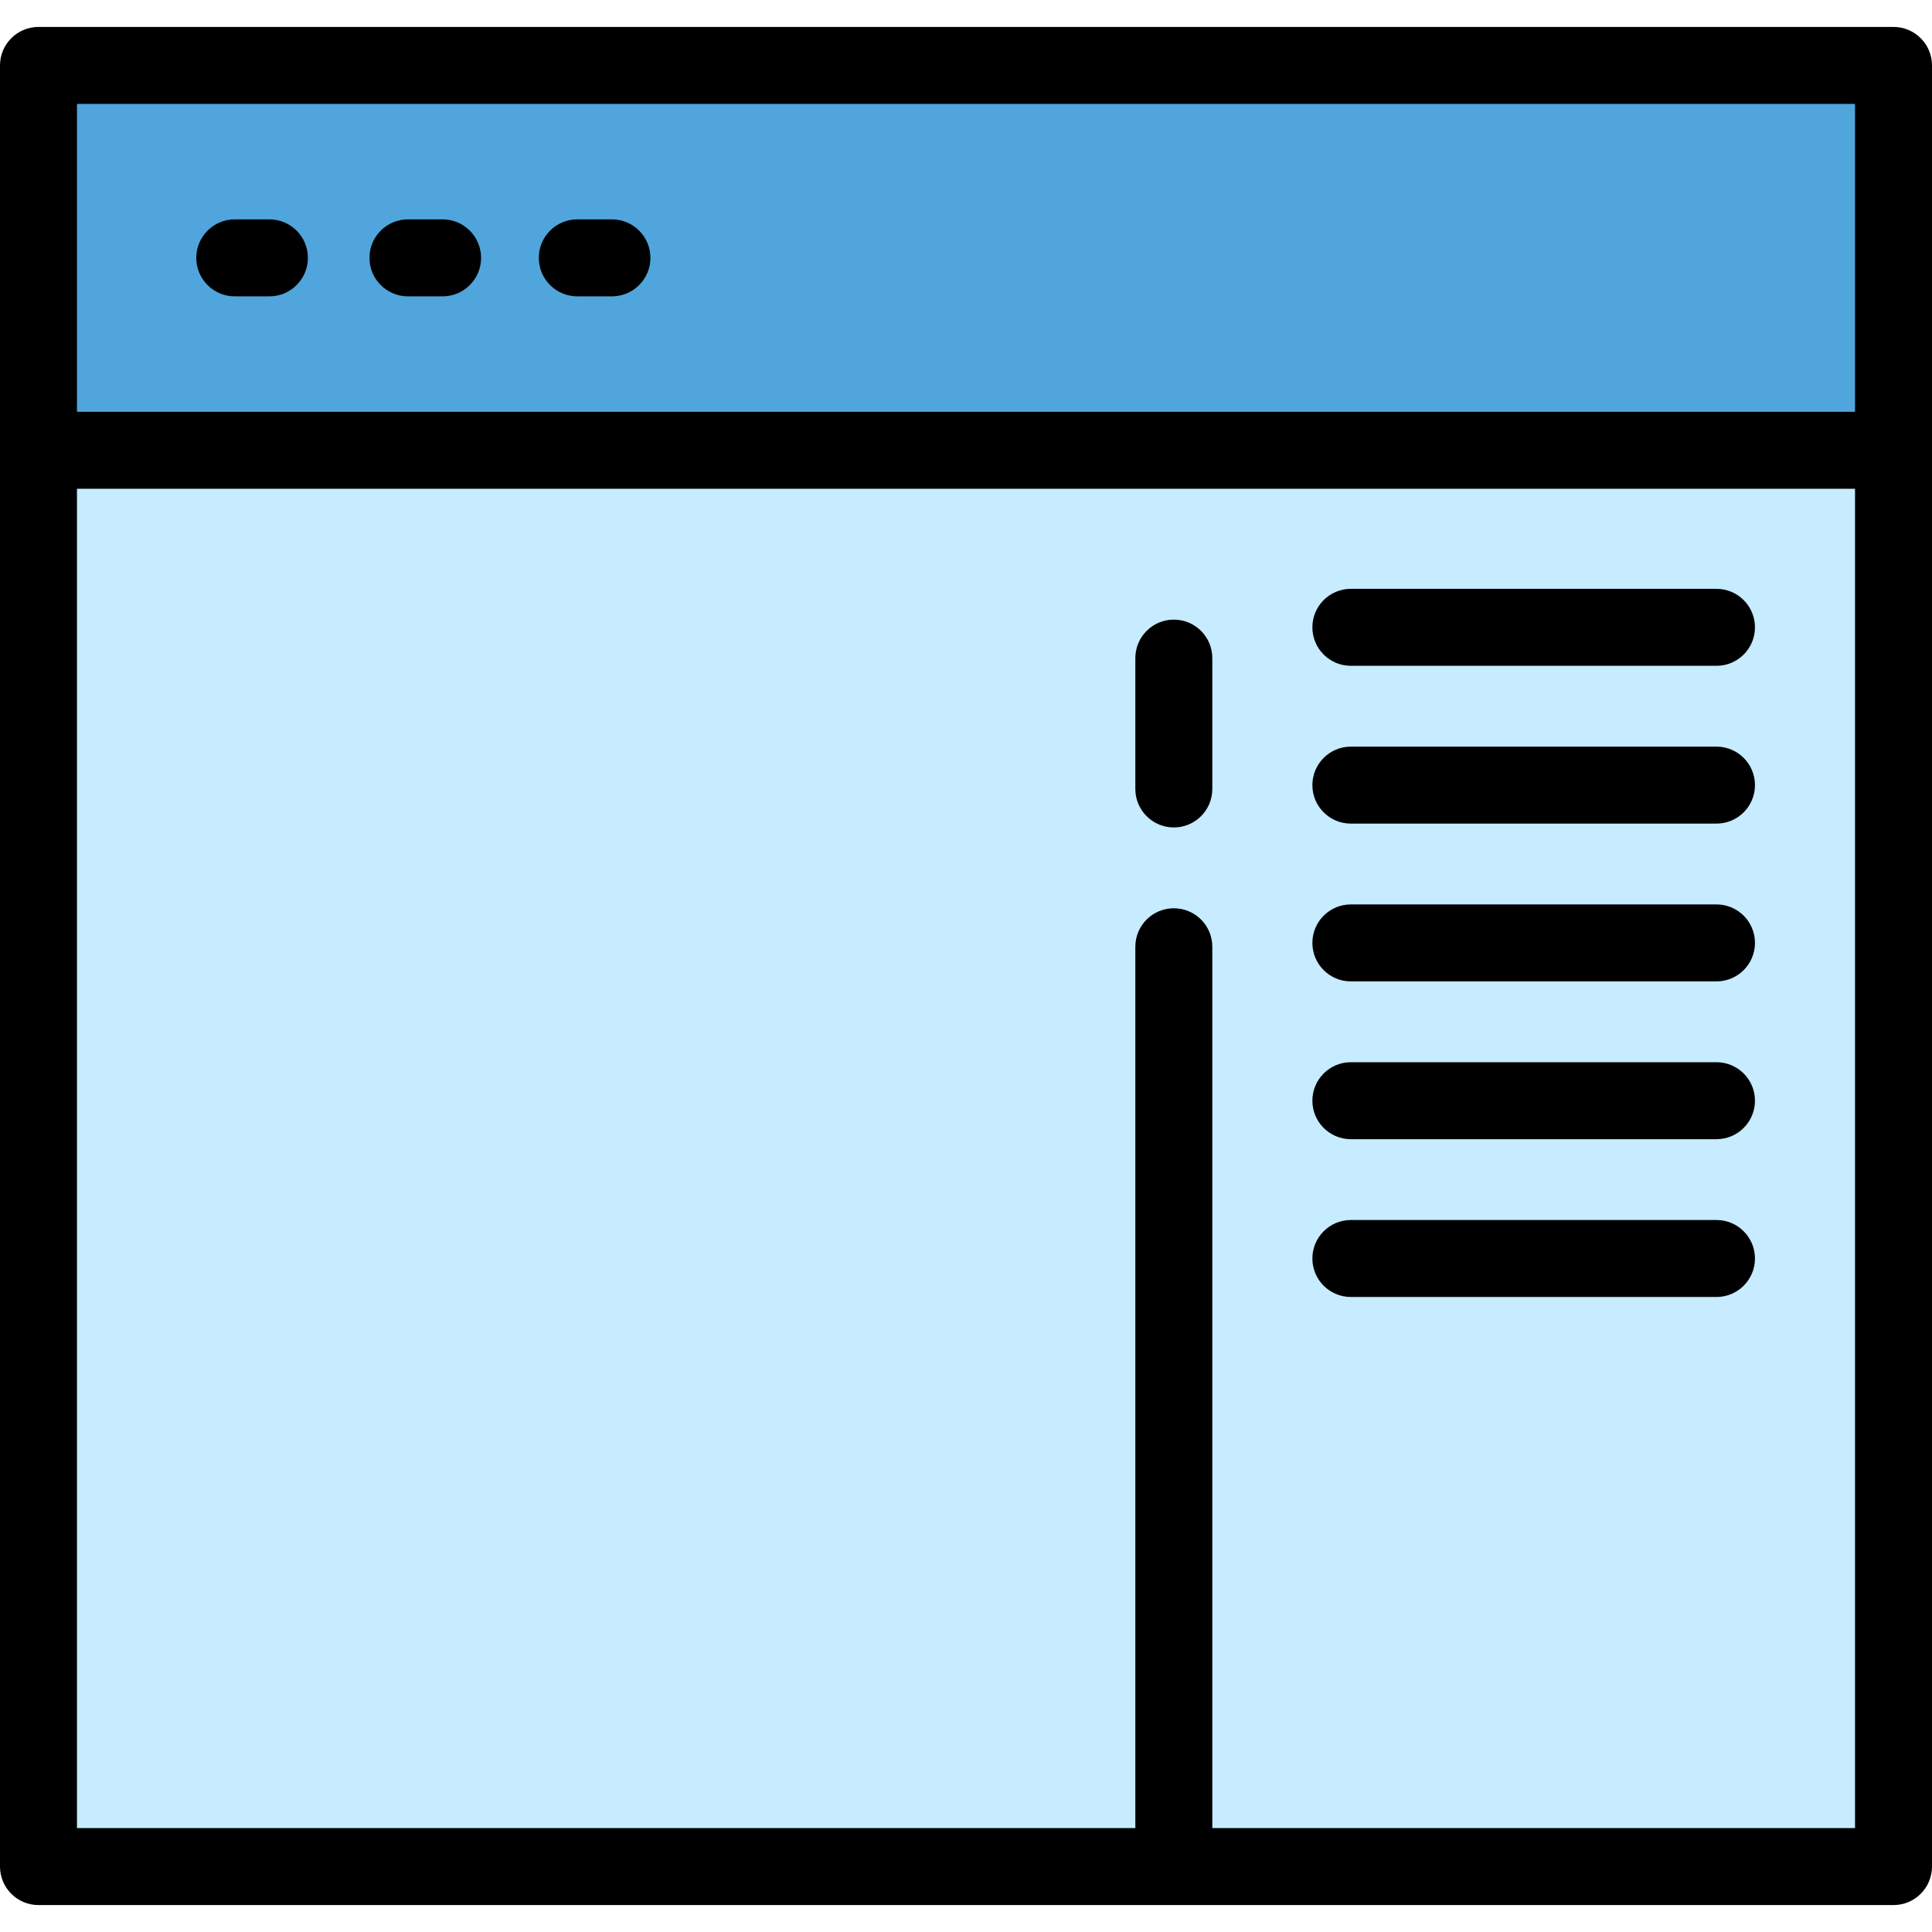 <?xml version="1.0" encoding="iso-8859-1"?>
<!-- Generator: Adobe Illustrator 19.0.0, SVG Export Plug-In . SVG Version: 6.00 Build 0)  -->
<svg version="1.1" id="Layer_1" xmlns="http://www.w3.org/2000/svg" xmlns:xlink="http://www.w3.org/1999/xlink" x="0px" y="0px"
	 viewBox="0 0 502 502" style="enable-background:new 0 0 502 502;" xml:space="preserve">
<g>
	<polygon style="fill:#C7EBFF;" points="307,117 10,117 10,485 307,485 492,485 492,117 	"/>
	<rect x="10" y="17" style="fill:#50A5DC;" width="482" height="100"/>
	<g>
		<path d="M0,485c0,5.522,4.478,10,10,10h482c5.522,0,10-4.478,10-10V17c0-5.522-4.478-10-10-10H10C4.478,7,0,11.478,0,17V485z
			 M20,27h462v80H20V27z M482,475H315V246c0-5.522-4.478-10-10-10s-10,4.478-10,10v229H20V127h462V475z"/>
		<path d="M351,173h95c5.522,0,10-4.478,10-10s-4.478-10-10-10h-95c-5.522,0-10,4.478-10,10S345.478,173,351,173z"/>
		<path d="M70,57h-9c-5.522,0-10,4.478-10,10s4.478,10,10,10h9c5.522,0,10-4.478,10-10S75.522,57,70,57z"/>
		<path d="M115,57h-9c-5.522,0-10,4.478-10,10s4.478,10,10,10h9c5.522,0,10-4.478,10-10S120.522,57,115,57z"/>
		<path d="M159,57h-9c-5.522,0-10,4.478-10,10s4.478,10,10,10h9c5.522,0,10-4.478,10-10S164.522,57,159,57z"/>
		<path d="M351,214h95c5.522,0,10-4.478,10-10s-4.478-10-10-10h-95c-5.522,0-10,4.478-10,10S345.478,214,351,214z"/>
		<path d="M351,255h95c5.522,0,10-4.478,10-10s-4.478-10-10-10h-95c-5.522,0-10,4.478-10,10S345.478,255,351,255z"/>
		<path d="M351,296h95c5.522,0,10-4.478,10-10s-4.478-10-10-10h-95c-5.522,0-10,4.478-10,10S345.478,296,351,296z"/>
		<path d="M351,337h95c5.522,0,10-4.478,10-10s-4.478-10-10-10h-95c-5.522,0-10,4.478-10,10S345.478,337,351,337z"/>
		<path d="M305,215c5.522,0,10-4.478,10-10v-34c0-5.522-4.478-10-10-10s-10,4.478-10,10v34C295,210.522,299.478,215,305,215z"/>
	</g>
</g>
<g>
</g>
<g>
</g>
<g>
</g>
<g>
</g>
<g>
</g>
<g>
</g>
<g>
</g>
<g>
</g>
<g>
</g>
<g>
</g>
<g>
</g>
<g>
</g>
<g>
</g>
<g>
</g>
<g>
</g>
</svg>
